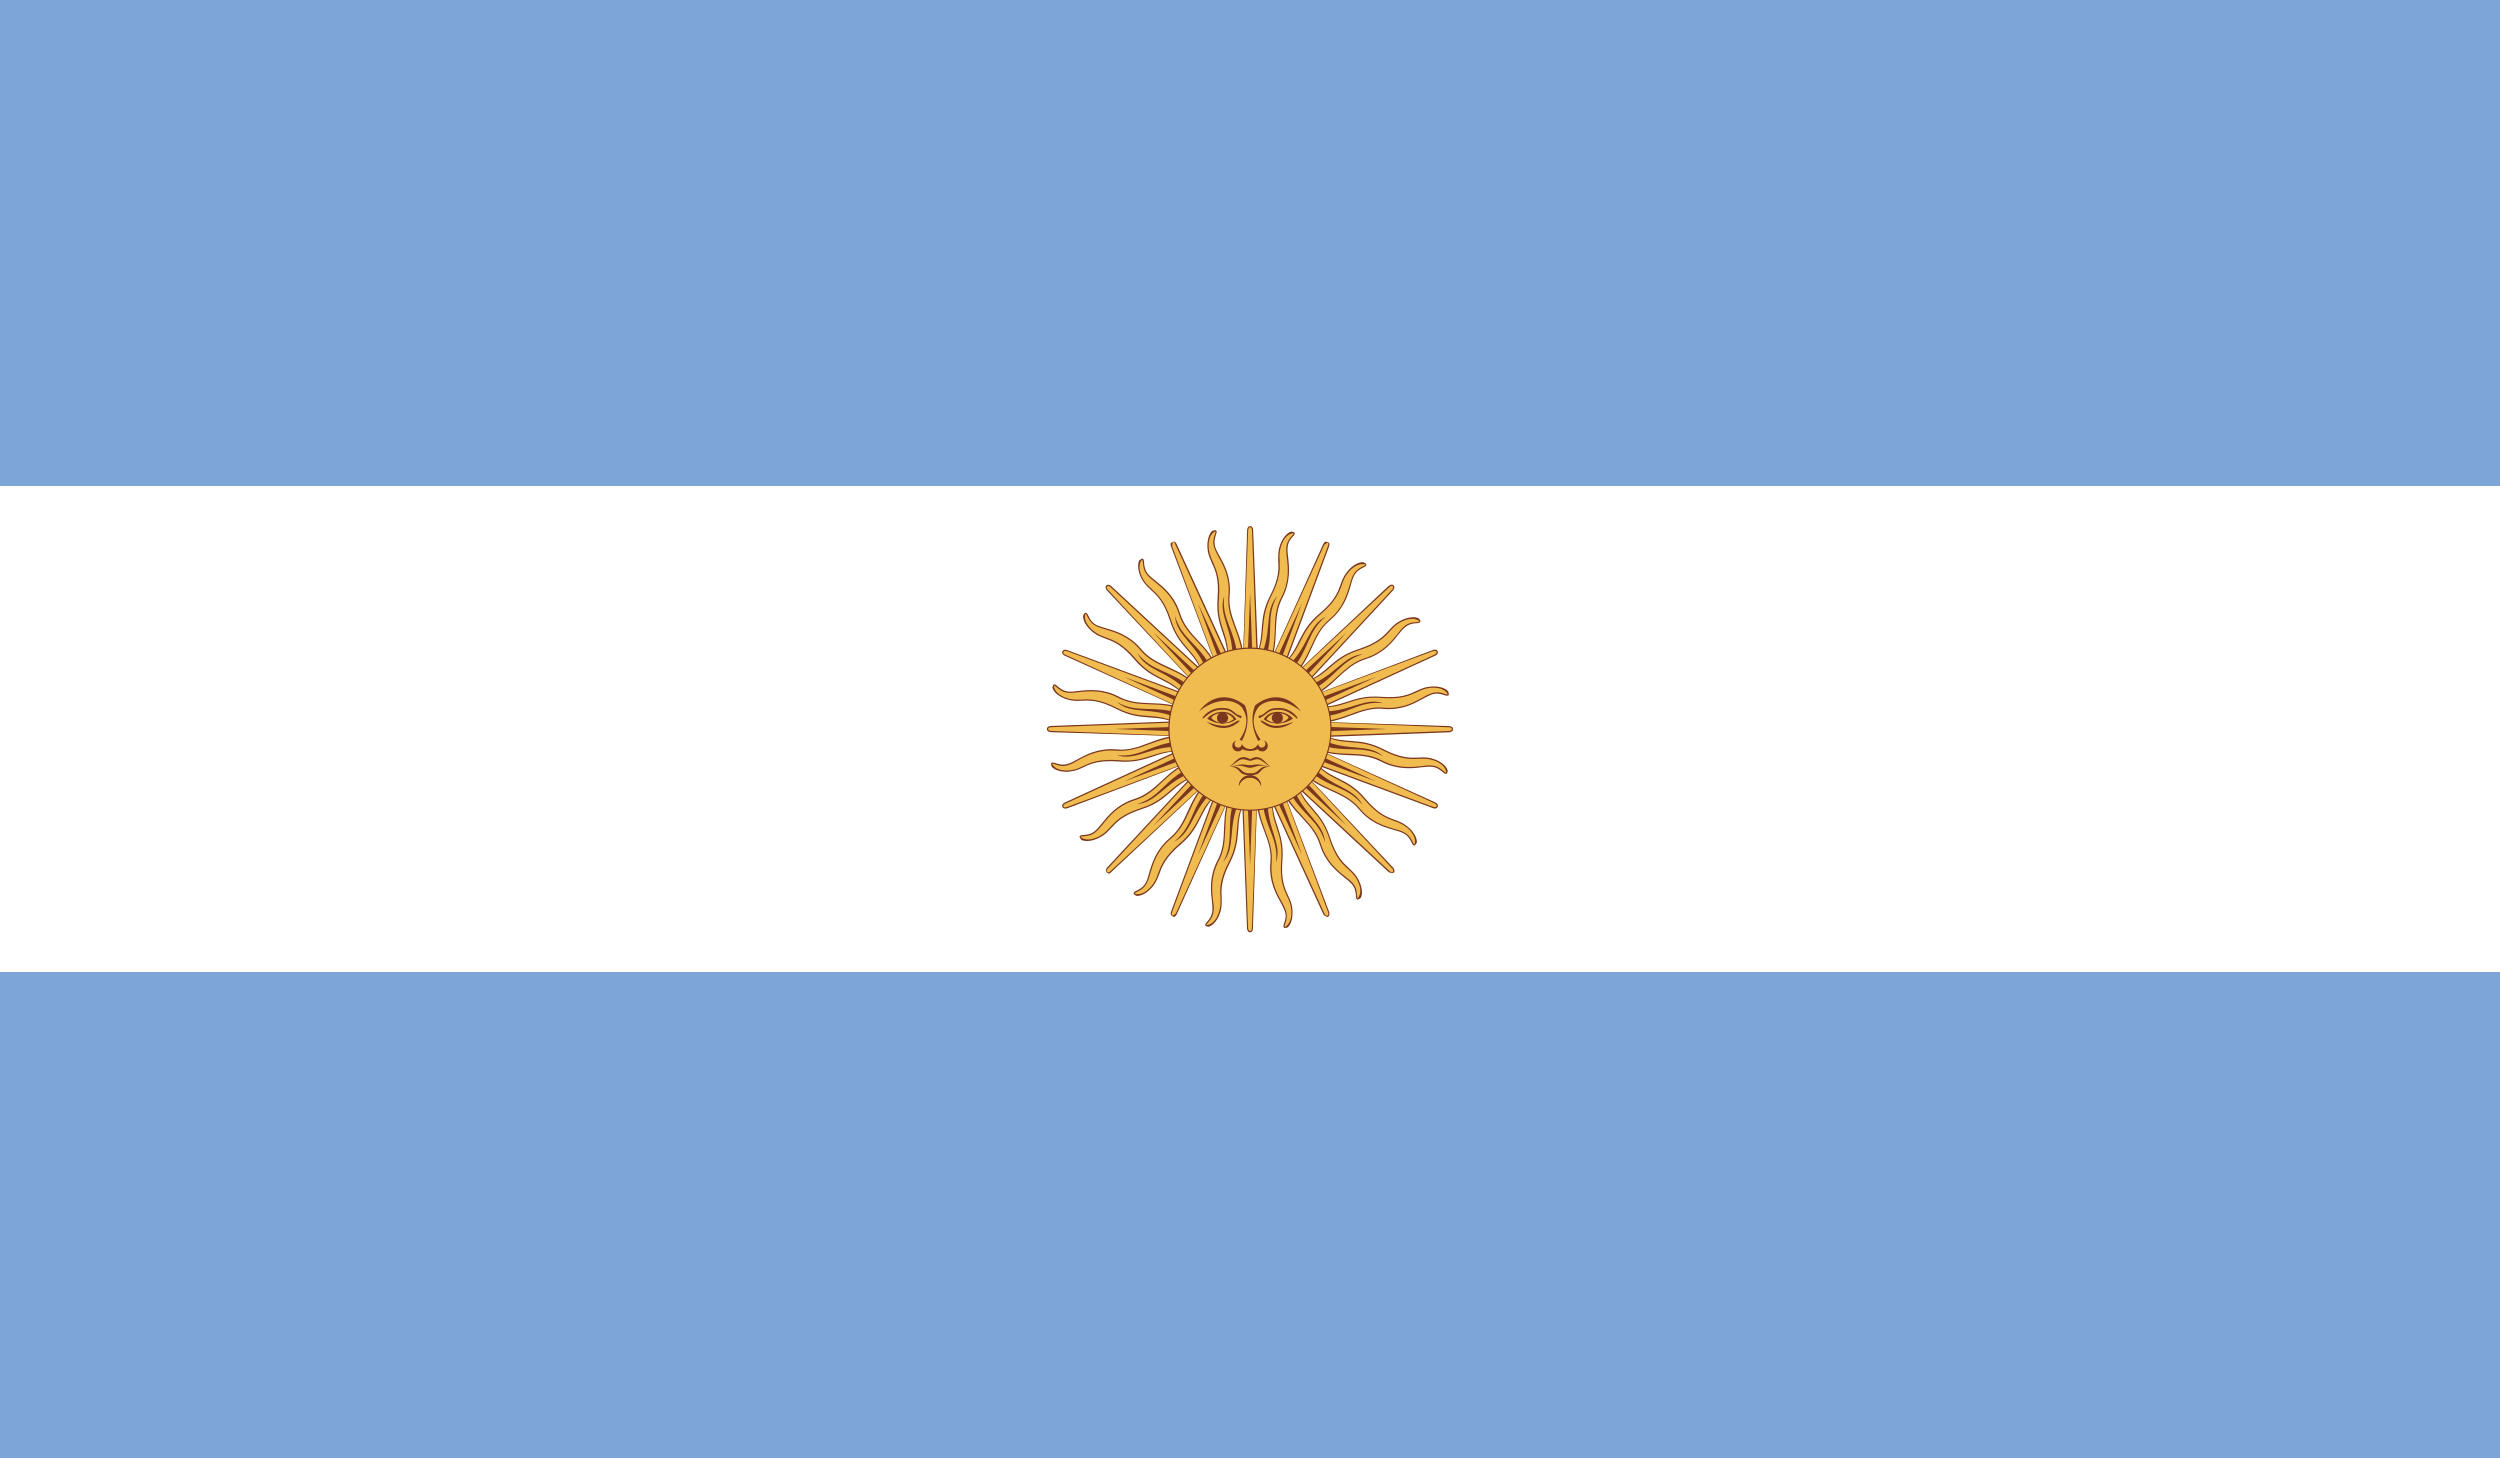 <?xml version="1.0" encoding="utf-8"?>
<!-- Generator: Adobe Illustrator 16.0.0, SVG Export Plug-In . SVG Version: 6.00 Build 0)  -->
<!DOCTYPE svg PUBLIC "-//W3C//DTD SVG 1.1//EN" "http://www.w3.org/Graphics/SVG/1.1/DTD/svg11.dtd">
<svg version="1.1" id="Layer_1" xmlns="http://www.w3.org/2000/svg" xmlns:xlink="http://www.w3.org/1999/xlink" x="0px" y="0px"
	 width="37.737px" height="22.014px" viewBox="0 0 37.737 22.014" enable-background="new 0 0 37.737 22.014" xml:space="preserve">
<rect x="0" y="0" width="37.737" height="22.014" fill="#808080" stroke="none"/>
<g>
	<g>
		<defs>
			<rect id="SVGID_1_" width="37.737" height="22.014"/>
		</defs>
		<clipPath id="SVGID_2_">
			<use xlink:href="#SVGID_1_"  overflow="visible"/>
		</clipPath>
		<rect y="7.336" clip-path="url(#SVGID_2_)" fill="#FFFFFF" width="37.737" height="7.338"/>
		<rect clip-path="url(#SVGID_2_)" fill="#7EA5D7" width="37.737" height="7.336"/>
		<rect y="14.674" clip-path="url(#SVGID_2_)" fill="#7EA5D7" width="37.737" height="7.34"/>
		<g clip-path="url(#SVGID_2_)">
			<defs>
				<rect id="SVGID_3_" width="37.737" height="22.014"/>
			</defs>
			<clipPath id="SVGID_4_">
				<use xlink:href="#SVGID_3_"  overflow="visible"/>
			</clipPath>
			<path clip-path="url(#SVGID_4_)" fill="#F0BC50" d="M18.72,11.004l0.113,3.003c0,0,0,0.057,0.037,0.057s0.037-0.057,0.037-0.057
				l0.113-3.003H18.72z"/>
			<g clip-path="url(#SVGID_4_)">
				<path fill="#7B371D" d="M18.87,14.073c-0.037,0-0.047-0.043-0.047-0.066l-0.114-3.001l0.019-0.002l0.112,3.003
					c0,0,0.002,0.047,0.03,0.047c0.027,0,0.027-0.047,0.027-0.047l0.111-3.003l-0.095,3.003
					C18.914,14.03,18.905,14.073,18.87,14.073L18.87,14.073z"/>
			</g>
			<polygon clip-path="url(#SVGID_4_)" fill="#7B371D" points="18.793,11.004 18.87,13.065 18.944,11.004 			"/>
			<path clip-path="url(#SVGID_4_)" fill="#F0BC50" d="M18.585,11.976c-0.173,0.377-0.025,0.688-0.196,1.017
				c-0.174,0.328-0.067,0.6-0.077,0.751c-0.01,0.152-0.136,0.193-0.102,0.229c0.029,0.034,0.158-0.035,0.209-0.236
				s-0.069-0.316,0.136-0.721c0.208-0.403,0.044-0.586,0.25-0.948L18.585,11.976z"/>
			<g clip-path="url(#SVGID_4_)">
				<path fill="#7B371D" d="M18.241,13.989l-0.04-0.01c-0.019-0.021,0-0.043,0.023-0.068c0.028-0.034,0.07-0.082,0.077-0.17
					c0.002-0.038-0.003-0.087-0.008-0.143c-0.018-0.157-0.041-0.369,0.085-0.61c0.087-0.162,0.093-0.32,0.099-0.486
					c0.007-0.168,0.014-0.339,0.101-0.53l0.017,0.007c-0.087,0.188-0.094,0.359-0.1,0.523c-0.006,0.168-0.011,0.327-0.098,0.493
					c-0.125,0.238-0.103,0.446-0.086,0.601c0.009,0.057,0.014,0.107,0.009,0.147c-0.005,0.092-0.052,0.145-0.084,0.182
					c-0.022,0.024-0.028,0.033-0.022,0.041c0.076-0.008,0.156-0.078,0.195-0.231c0.017-0.066,0.016-0.124,0.014-0.186
					c-0.009-0.126-0.014-0.269,0.124-0.535c0.104-0.201,0.112-0.348,0.124-0.486c0.012-0.145,0.021-0.282,0.127-0.463
					c-0.089,0.188-0.099,0.323-0.107,0.463c-0.012,0.143-0.021,0.29-0.125,0.493c-0.137,0.265-0.131,0.404-0.125,0.526
					c0,0.063,0.004,0.124-0.012,0.193c-0.038,0.148-0.122,0.232-0.183,0.248L18.241,13.989L18.241,13.989z"/>
			</g>
			<path clip-path="url(#SVGID_4_)" fill="#7B371D" d="M18.631,12.071c-0.133,0.377,0.01,0.627-0.17,0.944
				c0.198-0.229,0.067-0.523,0.241-0.909L18.631,12.071z"/>
			<path clip-path="url(#SVGID_4_)" fill="#F0BC50" d="M19.021,11.004l-0.113-2.998c0,0,0-0.058-0.037-0.058
				s-0.037,0.058-0.037,0.058l-0.113,2.998H19.021z"/>
			<g clip-path="url(#SVGID_4_)">
				<path fill="#7B371D" d="M19.009,11.006l-0.111-3c0,0,0-0.048-0.027-0.048c-0.028,0-0.03,0.048-0.03,0.048l-0.112,3l0.096-3
					c0-0.024,0.01-0.064,0.047-0.064c0.035,0,0.044,0.04,0.044,0.064l0.115,2.998L19.009,11.006L19.009,11.006z"/>
			</g>
			<polygon clip-path="url(#SVGID_4_)" fill="#7B371D" points="18.944,11.004 18.87,8.946 18.793,11.004 			"/>
			<path clip-path="url(#SVGID_4_)" fill="#F0BC50" d="M19.153,10.036c0.17-0.375,0.021-0.686,0.196-1.016
				c0.171-0.329,0.063-0.601,0.077-0.752c0.01-0.15,0.135-0.194,0.102-0.228c-0.031-0.037-0.16,0.033-0.211,0.234
				c-0.05,0.201,0.071,0.315-0.135,0.722c-0.209,0.404-0.043,0.587-0.252,0.945L19.153,10.036z"/>
			<g clip-path="url(#SVGID_4_)">
				<path fill="#7B371D" d="M19.162,10.04l-0.017-0.007c0.084-0.187,0.09-0.357,0.098-0.521c0.003-0.17,0.01-0.329,0.097-0.495
					c0.126-0.236,0.103-0.446,0.084-0.599c-0.005-0.059-0.011-0.109-0.008-0.149c0.008-0.092,0.053-0.146,0.085-0.181
					c0.023-0.025,0.027-0.034,0.023-0.04c-0.076,0.005-0.159,0.076-0.196,0.229c-0.019,0.067-0.015,0.126-0.012,0.188
					C19.321,8.589,19.328,8.729,19.188,9c-0.1,0.199-0.11,0.346-0.123,0.486c-0.011,0.143-0.021,0.278-0.125,0.461
					c0.086-0.188,0.096-0.321,0.106-0.464c0.013-0.143,0.021-0.289,0.127-0.492c0.136-0.265,0.129-0.404,0.121-0.526
					c0-0.062-0.002-0.124,0.015-0.192c0.04-0.161,0.131-0.236,0.182-0.249l0.004-0.001l0.041,0.012c0.019,0.02,0,0.042-0.021,0.065
					c-0.032,0.035-0.074,0.085-0.079,0.169c-0.004,0.04,0.001,0.091,0.009,0.147c0.016,0.154,0.038,0.368-0.088,0.609
					c-0.084,0.162-0.091,0.32-0.098,0.488C19.253,9.68,19.246,9.853,19.162,10.04L19.162,10.04z"/>
			</g>
			<path clip-path="url(#SVGID_4_)" fill="#7B371D" d="M19.104,9.94c0.135-0.377-0.009-0.625,0.175-0.943
				c-0.201,0.228-0.07,0.522-0.245,0.908L19.104,9.94z"/>
			<path clip-path="url(#SVGID_4_)" fill="#F0BC50" d="M18.87,10.855l-3.002,0.113c0,0-0.057,0-0.057,0.035
				c0,0.039,0.057,0.039,0.057,0.039l3.002,0.115V10.855z"/>
			<g clip-path="url(#SVGID_4_)">
				<path fill="#7B371D" d="M18.87,11.146l-3.005-0.094c-0.021,0-0.062-0.01-0.062-0.049c0-0.035,0.042-0.045,0.065-0.045
					l3.002-0.112v0.017l-3.002,0.114c0,0-0.047,0-0.047,0.026c0,0.03,0.044,0.03,0.044,0.03L18.87,11.146L18.87,11.146z"/>
			</g>
			<polygon clip-path="url(#SVGID_4_)" fill="#7B371D" points="18.87,10.931 16.808,11.004 18.87,11.081 			"/>
			<path clip-path="url(#SVGID_4_)" fill="#F0BC50" d="M17.9,10.723c-0.378-0.173-0.688-0.023-1.018-0.198
				c-0.327-0.171-0.602-0.063-0.753-0.075s-0.193-0.134-0.229-0.104c-0.033,0.03,0.035,0.161,0.238,0.212
				c0.199,0.05,0.315-0.069,0.718,0.138c0.406,0.206,0.587,0.042,0.949,0.25L17.9,10.723z"/>
			<g clip-path="url(#SVGID_4_)">
				<path fill="#7B371D" d="M17.81,10.936c-0.188-0.087-0.321-0.098-0.464-0.107c-0.143-0.012-0.29-0.021-0.491-0.126
					c-0.266-0.138-0.406-0.131-0.527-0.126c-0.063,0.004-0.122,0.007-0.191-0.012c-0.15-0.036-0.234-0.12-0.25-0.181l-0.001-0.005
					l0.012-0.04c0.022-0.021,0.042,0,0.066,0.021c0.034,0.028,0.083,0.072,0.168,0.08c0.039,0.004,0.089-0.003,0.146-0.01
					c0.154-0.017,0.368-0.04,0.612,0.087c0.162,0.086,0.32,0.091,0.484,0.098c0.166,0.005,0.339,0.012,0.53,0.098l-0.011,0.017
					c-0.186-0.084-0.355-0.091-0.52-0.098c-0.17-0.005-0.328-0.012-0.495-0.099c-0.237-0.123-0.447-0.101-0.599-0.084
					c-0.061,0.007-0.107,0.012-0.15,0.01c-0.091-0.007-0.145-0.055-0.178-0.084c-0.027-0.023-0.038-0.03-0.044-0.023
					c0.006,0.074,0.081,0.158,0.231,0.196c0.067,0.016,0.124,0.014,0.188,0.012c0.125-0.007,0.266-0.012,0.535,0.126
					c0.199,0.103,0.344,0.112,0.484,0.122C17.491,10.819,17.629,10.831,17.81,10.936L17.81,10.936z"/>
			</g>
			<path clip-path="url(#SVGID_4_)" fill="#7B371D" d="M17.804,10.771c-0.376-0.135-0.624,0.007-0.944-0.173
				c0.226,0.197,0.523,0.066,0.911,0.241L17.804,10.771z"/>
			<path clip-path="url(#SVGID_4_)" fill="#F0BC50" d="M18.87,11.158l2.999-0.115c0,0,0.058,0,0.058-0.039
				c0-0.035-0.058-0.035-0.058-0.035l-2.999-0.113V11.158z"/>
			<g clip-path="url(#SVGID_4_)">
				<path fill="#7B371D" d="M18.87,11.167v-0.021l2.999-0.112c0,0,0.047,0,0.047-0.03c0-0.026-0.047-0.026-0.047-0.026l-2.999-0.114
					l2.999,0.096c0.023,0,0.065,0.01,0.065,0.045c0,0.039-0.042,0.049-0.065,0.049L18.87,11.167L18.87,11.167z"/>
			</g>
			<polygon clip-path="url(#SVGID_4_)" fill="#7B371D" points="18.87,11.081 20.93,11.004 18.87,10.931 			"/>
			<path clip-path="url(#SVGID_4_)" fill="#F0BC50" d="M19.84,11.289c0.375,0.173,0.685,0.025,1.017,0.196
				c0.328,0.177,0.598,0.065,0.751,0.079c0.151,0.012,0.191,0.134,0.225,0.103c0.037-0.03-0.033-0.161-0.232-0.21
				c-0.199-0.052-0.318,0.069-0.721-0.138c-0.405-0.206-0.587-0.043-0.947-0.251L19.84,11.289z"/>
			<g clip-path="url(#SVGID_4_)">
				<path fill="#7B371D" d="M21.823,11.681c-0.015,0-0.031-0.014-0.048-0.029c-0.034-0.028-0.086-0.072-0.169-0.078
					c-0.039-0.004-0.091,0.003-0.146,0.008c-0.156,0.019-0.369,0.04-0.61-0.085c-0.163-0.086-0.321-0.093-0.487-0.098
					c-0.166-0.009-0.338-0.014-0.527-0.103l0.008-0.015c0.187,0.085,0.354,0.092,0.52,0.097c0.17,0.007,0.33,0.012,0.497,0.101
					c0.236,0.125,0.444,0.101,0.597,0.086c0.059-0.009,0.109-0.014,0.151-0.01c0.09,0.007,0.143,0.052,0.178,0.082
					c0.026,0.025,0.037,0.028,0.044,0.025c-0.007-0.076-0.079-0.159-0.233-0.196c-0.066-0.018-0.12-0.014-0.187-0.012
					c-0.123,0.007-0.265,0.012-0.535-0.126c-0.197-0.103-0.345-0.112-0.484-0.124c-0.145-0.012-0.278-0.021-0.463-0.128
					c0.189,0.088,0.324,0.098,0.467,0.109c0.141,0.01,0.288,0.023,0.489,0.126c0.265,0.136,0.403,0.129,0.526,0.124
					c0.064-0.004,0.125-0.007,0.193,0.012c0.159,0.04,0.236,0.131,0.247,0.183l0.003,0.003l-0.01,0.041
					c-0.008,0.005-0.014,0.007-0.014,0.007H21.823z"/>
			</g>
			<path clip-path="url(#SVGID_4_)" fill="#7B371D" d="M19.934,11.241c0.376,0.136,0.624-0.007,0.945,0.174
				c-0.229-0.199-0.524-0.068-0.911-0.243L19.934,11.241z"/>
			<path clip-path="url(#SVGID_4_)" fill="#F0BC50" d="M18.763,10.9l-2.043,2.2c0,0-0.04,0.04-0.014,0.067
				c0.026,0.026,0.068-0.014,0.068-0.014l2.201-2.041L18.763,10.9z"/>
			<g clip-path="url(#SVGID_4_)">
				<path fill="#7B371D" d="M16.729,13.187c-0.055-0.037-0.032-0.075-0.016-0.093l2.043-2.198l0.013,0.01l-2.043,2.202
					c0,0-0.033,0.033-0.013,0.052c0.019,0.022,0.052-0.013,0.052-0.013l2.205-2.04l-2.192,2.053
					C16.778,13.163,16.757,13.187,16.729,13.187L16.729,13.187z"/>
			</g>
			<polygon clip-path="url(#SVGID_4_)" fill="#7B371D" points="18.815,10.952 17.411,12.462 18.923,11.06 			"/>
			<path clip-path="url(#SVGID_4_)" fill="#F0BC50" d="M17.982,11.492c-0.389,0.145-0.503,0.467-0.856,0.577
				c-0.355,0.11-0.473,0.381-0.587,0.479c-0.114,0.099-0.233,0.043-0.235,0.088c-0.002,0.048,0.138,0.091,0.317-0.017
				c0.178-0.105,0.173-0.273,0.605-0.412c0.433-0.14,0.444-0.384,0.847-0.493L17.982,11.492z"/>
			<g clip-path="url(#SVGID_4_)">
				<path fill="#7B371D" d="M16.408,12.695c-0.037,0-0.067-0.007-0.087-0.019l-0.026-0.042c0-0.025,0.029-0.028,0.063-0.03
					c0.043-0.004,0.109-0.007,0.174-0.063c0.03-0.025,0.061-0.064,0.096-0.107c0.099-0.121,0.231-0.29,0.494-0.373
					c0.175-0.055,0.292-0.162,0.414-0.274c0.121-0.112,0.247-0.231,0.441-0.304l0.008,0.019c-0.19,0.07-0.316,0.186-0.438,0.299
					c-0.122,0.115-0.238,0.223-0.419,0.279c-0.257,0.081-0.388,0.245-0.484,0.366c-0.037,0.045-0.068,0.082-0.1,0.11
					c-0.068,0.059-0.138,0.063-0.185,0.067c-0.034,0.001-0.046,0.003-0.047,0.013c0.059,0.048,0.169,0.054,0.301-0.024
					c0.062-0.035,0.101-0.079,0.144-0.124c0.084-0.093,0.182-0.198,0.469-0.291c0.211-0.068,0.321-0.162,0.427-0.253
					c0.11-0.094,0.215-0.185,0.419-0.239c-0.195,0.071-0.297,0.16-0.405,0.253c-0.107,0.092-0.218,0.188-0.437,0.257
					c-0.284,0.094-0.375,0.194-0.459,0.286c-0.044,0.046-0.084,0.091-0.145,0.126C16.542,12.677,16.467,12.695,16.408,12.695
					L16.408,12.695z"/>
			</g>
			<path clip-path="url(#SVGID_4_)" fill="#7B371D" d="M17.948,11.593c-0.361,0.17-0.438,0.448-0.789,0.545
				c0.303-0.02,0.418-0.321,0.815-0.471L17.948,11.593z"/>
			<path clip-path="url(#SVGID_4_)" fill="#F0BC50" d="M18.976,11.113l2.04-2.202c0,0,0.04-0.04,0.014-0.067
				c-0.026-0.024-0.066,0.014-0.066,0.014l-2.2,2.043L18.976,11.113z"/>
			<g clip-path="url(#SVGID_4_)">
				<path fill="#7B371D" d="M18.982,11.12l-0.013-0.012l2.041-2.204c0,0,0.033-0.033,0.014-0.054
					c-0.021-0.02-0.053,0.014-0.053,0.014l-2.202,2.043l2.188-2.059c0.016-0.013,0.053-0.038,0.079-0.01
					c0.026,0.025,0.003,0.062-0.013,0.079L18.982,11.12L18.982,11.12z"/>
			</g>
			<polygon clip-path="url(#SVGID_4_)" fill="#7B371D" points="18.923,11.06 20.326,9.549 18.815,10.952 			"/>
			<path clip-path="url(#SVGID_4_)" fill="#F0BC50" d="M19.756,10.521c0.388-0.146,0.501-0.468,0.855-0.581
				c0.355-0.11,0.473-0.379,0.588-0.476c0.114-0.1,0.231-0.042,0.235-0.089c0.002-0.047-0.14-0.089-0.316,0.019
				C20.94,9.5,20.943,9.666,20.511,9.807c-0.433,0.14-0.445,0.384-0.846,0.493L19.756,10.521z"/>
			<g clip-path="url(#SVGID_4_)">
				<path fill="#7B371D" d="M19.759,10.531l-0.006-0.019c0.191-0.072,0.316-0.188,0.436-0.3c0.124-0.114,0.242-0.224,0.421-0.28
					c0.256-0.079,0.388-0.243,0.485-0.362c0.033-0.047,0.067-0.087,0.1-0.114c0.067-0.059,0.139-0.063,0.184-0.065
					c0.035-0.003,0.047-0.005,0.047-0.015c-0.06-0.047-0.168-0.053-0.303,0.026c-0.059,0.034-0.098,0.077-0.141,0.124
					c-0.085,0.093-0.18,0.196-0.468,0.289c-0.213,0.068-0.325,0.164-0.432,0.255c-0.108,0.094-0.212,0.183-0.416,0.238
					c0.197-0.072,0.297-0.161,0.405-0.254c0.107-0.092,0.218-0.186,0.438-0.256c0.281-0.093,0.377-0.195,0.459-0.285
					c0.044-0.048,0.083-0.091,0.145-0.128c0.133-0.079,0.25-0.08,0.306-0.049l0.024,0.039c-0.001,0.026-0.029,0.03-0.063,0.033
					c-0.043,0.002-0.108,0.007-0.173,0.062c-0.031,0.024-0.062,0.063-0.099,0.108c-0.097,0.123-0.231,0.29-0.494,0.371
					c-0.175,0.056-0.29,0.161-0.414,0.276C20.081,10.34,19.954,10.458,19.759,10.531L19.759,10.531z"/>
			</g>
			<path clip-path="url(#SVGID_4_)" fill="#7B371D" d="M19.79,10.421c0.358-0.173,0.438-0.448,0.787-0.547
				c-0.301,0.02-0.416,0.322-0.814,0.471L19.79,10.421z"/>
			<path clip-path="url(#SVGID_4_)" fill="#F0BC50" d="M18.976,10.9l-2.201-2.043c0,0-0.042-0.038-0.068-0.014
				C16.68,8.871,16.72,8.911,16.72,8.911l2.043,2.202L18.976,10.9z"/>
			<g clip-path="url(#SVGID_4_)">
				<path fill="#7B371D" d="M18.77,11.108l-2.056-2.19c-0.017-0.017-0.039-0.054-0.015-0.079c0.027-0.026,0.064-0.003,0.079,0.012
					l2.203,2.043l-0.011,0.014l-2.205-2.043c0,0-0.033-0.033-0.052-0.012c-0.021,0.019,0.013,0.052,0.013,0.052L18.77,11.108
					L18.77,11.108z"/>
			</g>
			<polygon clip-path="url(#SVGID_4_)" fill="#7B371D" points="18.923,10.952 17.411,9.549 18.815,11.06 			"/>
			<path clip-path="url(#SVGID_4_)" fill="#F0BC50" d="M18.383,10.12c-0.144-0.389-0.467-0.503-0.579-0.858
				c-0.111-0.355-0.379-0.47-0.477-0.585c-0.1-0.116-0.04-0.231-0.089-0.235c-0.047-0.005-0.088,0.14,0.017,0.315
				c0.105,0.178,0.273,0.175,0.411,0.607c0.141,0.431,0.388,0.444,0.495,0.847L18.383,10.12z"/>
			<g clip-path="url(#SVGID_4_)">
				<path fill="#7B371D" d="M18.169,10.208c-0.07-0.195-0.159-0.297-0.253-0.406c-0.093-0.107-0.187-0.218-0.257-0.437
					c-0.09-0.281-0.194-0.377-0.285-0.459c-0.045-0.042-0.09-0.084-0.128-0.145c-0.084-0.143-0.073-0.26-0.047-0.305l0.04-0.025
					c0.026,0.001,0.029,0.03,0.031,0.065c0.003,0.042,0.008,0.108,0.063,0.173c0.026,0.031,0.066,0.062,0.11,0.099
					c0.121,0.096,0.288,0.229,0.369,0.491c0.056,0.175,0.161,0.29,0.275,0.414c0.113,0.121,0.231,0.247,0.303,0.441l-0.016,0.009
					c-0.072-0.193-0.189-0.319-0.301-0.439c-0.115-0.123-0.223-0.24-0.28-0.421c-0.08-0.254-0.243-0.385-0.363-0.481
					c-0.044-0.037-0.086-0.067-0.111-0.101c-0.06-0.069-0.063-0.14-0.067-0.185c-0.002-0.034-0.007-0.046-0.015-0.047
					c-0.047,0.059-0.056,0.169,0.025,0.304c0.033,0.057,0.079,0.097,0.124,0.139c0.09,0.084,0.197,0.18,0.29,0.467
					c0.068,0.214,0.163,0.325,0.253,0.431C18.026,9.899,18.113,10.005,18.169,10.208L18.169,10.208z"/>
			</g>
			<path clip-path="url(#SVGID_4_)" fill="#7B371D" d="M18.283,10.087c-0.171-0.362-0.448-0.438-0.547-0.79
				c0.021,0.302,0.322,0.418,0.474,0.815L18.283,10.087z"/>
			<path clip-path="url(#SVGID_4_)" fill="#F0BC50" d="M18.763,11.113l2.2,2.041c0,0,0.04,0.04,0.066,0.014
				c0.026-0.027-0.014-0.067-0.014-0.067l-2.04-2.2L18.763,11.113z"/>
			<g clip-path="url(#SVGID_4_)">
				<path fill="#7B371D" d="M21.009,13.177c-0.035,0-0.049-0.018-0.053-0.018l-2.199-2.039l0.013-0.014l2.202,2.04
					c0,0,0.031,0.035,0.053,0.013c0.02-0.019-0.014-0.052-0.014-0.052l-2.041-2.202l2.055,2.188
					c0.016,0.019,0.039,0.056,0.013,0.081C21.025,13.177,21.016,13.177,21.009,13.177L21.009,13.177z"/>
			</g>
			<polygon clip-path="url(#SVGID_4_)" fill="#7B371D" points="18.815,11.06 20.326,12.462 18.923,10.952 			"/>
			<path clip-path="url(#SVGID_4_)" fill="#F0BC50" d="M19.353,11.894c0.145,0.389,0.471,0.501,0.579,0.856
				c0.112,0.355,0.381,0.472,0.478,0.586c0.1,0.115,0.043,0.232,0.088,0.234c0.05,0.002,0.091-0.136-0.016-0.313
				c-0.105-0.18-0.273-0.178-0.412-0.607c-0.139-0.433-0.386-0.446-0.493-0.849L19.353,11.894z"/>
			<g clip-path="url(#SVGID_4_)">
				<path fill="#7B371D" d="M20.497,13.58c-0.027-0.003-0.03-0.03-0.03-0.063c-0.004-0.043-0.007-0.11-0.063-0.174
					c-0.027-0.03-0.064-0.062-0.109-0.096c-0.122-0.098-0.288-0.231-0.371-0.493c-0.055-0.178-0.162-0.294-0.274-0.415
					c-0.116-0.122-0.232-0.248-0.304-0.442l0.019-0.007c0.07,0.191,0.187,0.315,0.297,0.435c0.116,0.126,0.225,0.243,0.28,0.423
					c0.082,0.258,0.244,0.389,0.365,0.484c0.044,0.035,0.086,0.067,0.113,0.1c0.059,0.068,0.062,0.137,0.063,0.184
					c0.005,0.037,0.007,0.046,0.007,0.046c0.058-0.058,0.064-0.165-0.016-0.301c-0.037-0.059-0.078-0.101-0.124-0.141
					c-0.093-0.084-0.196-0.181-0.288-0.468c-0.069-0.215-0.165-0.324-0.256-0.43c-0.094-0.108-0.184-0.213-0.238-0.417
					c0.072,0.196,0.158,0.298,0.252,0.405c0.092,0.107,0.188,0.22,0.258,0.437c0.092,0.281,0.195,0.376,0.285,0.459
					c0.047,0.044,0.092,0.084,0.127,0.145c0.08,0.133,0.08,0.25,0.049,0.304L20.497,13.58L20.497,13.58z"/>
			</g>
			<path clip-path="url(#SVGID_4_)" fill="#7B371D" d="M19.457,11.927c0.169,0.36,0.446,0.437,0.544,0.79
				c-0.019-0.302-0.322-0.418-0.473-0.815L19.457,11.927z"/>
			<path clip-path="url(#SVGID_4_)" fill="#F0BC50" d="M18.729,10.947l-1.043,2.816c0,0-0.024,0.054,0.013,0.068
				c0.033,0.014,0.056-0.038,0.056-0.038l1.253-2.73L18.729,10.947z"/>
			<g clip-path="url(#SVGID_4_)">
				<path fill="#7B371D" d="M17.727,13.841c-0.064-0.014-0.061-0.059-0.05-0.081l1.046-2.814l0.017,0.007l-1.047,2.814
					c0,0.002-0.016,0.045,0.009,0.056l0.045-0.032l1.251-2.73l-1.234,2.737C17.762,13.799,17.75,13.83,17.727,13.841L17.727,13.841z
					"/>
			</g>
			<polygon clip-path="url(#SVGID_4_)" fill="#7B371D" points="18.799,10.978 18.082,12.909 18.938,11.034 			"/>
			<path clip-path="url(#SVGID_4_)" fill="#F0BC50" d="M18.236,11.794c-0.306,0.284-0.287,0.624-0.57,0.86
				c-0.288,0.242-0.292,0.532-0.362,0.668c-0.065,0.134-0.197,0.128-0.182,0.173c0.018,0.043,0.163,0.026,0.285-0.138
				c0.125-0.168,0.058-0.318,0.402-0.614c0.348-0.293,0.266-0.524,0.594-0.779L18.236,11.794z"/>
			<g clip-path="url(#SVGID_4_)">
				<path fill="#7B371D" d="M17.169,13.523h-0.015l-0.042-0.026c-0.006-0.027,0.018-0.041,0.049-0.054
					c0.038-0.021,0.1-0.049,0.136-0.124c0.021-0.036,0.033-0.086,0.049-0.142c0.044-0.147,0.103-0.352,0.313-0.528
					c0.14-0.119,0.208-0.262,0.275-0.414c0.07-0.151,0.143-0.307,0.295-0.449l0.012,0.015c-0.149,0.138-0.22,0.294-0.287,0.443
					c-0.071,0.154-0.139,0.298-0.283,0.419c-0.206,0.173-0.264,0.374-0.307,0.52c-0.018,0.058-0.03,0.107-0.051,0.143
					c-0.04,0.083-0.104,0.114-0.146,0.135c-0.028,0.015-0.04,0.02-0.037,0.031c0.072,0.021,0.177-0.015,0.27-0.141
					c0.041-0.054,0.062-0.11,0.082-0.169c0.044-0.116,0.093-0.249,0.321-0.446c0.171-0.145,0.238-0.275,0.302-0.399
					c0.063-0.129,0.127-0.252,0.295-0.379c-0.154,0.14-0.214,0.26-0.278,0.386c-0.065,0.129-0.131,0.26-0.305,0.407
					c-0.225,0.193-0.275,0.324-0.316,0.439c-0.023,0.059-0.043,0.114-0.087,0.175C17.33,13.475,17.232,13.523,17.169,13.523
					L17.169,13.523z"/>
			</g>
			<path clip-path="url(#SVGID_4_)" fill="#7B371D" d="M18.243,11.899c-0.269,0.297-0.233,0.581-0.521,0.806
				c0.273-0.133,0.264-0.456,0.573-0.746L18.243,11.899z"/>
			<path clip-path="url(#SVGID_4_)" fill="#F0BC50" d="M19.008,11.063l1.043-2.816c0,0,0.022-0.051-0.012-0.065
				c-0.035-0.014-0.057,0.037-0.057,0.037l-1.253,2.729L19.008,11.063z"/>
			<g clip-path="url(#SVGID_4_)">
				<path fill="#7B371D" d="M19.016,11.066l-0.019-0.005l1.047-2.818c0,0,0.018-0.041-0.006-0.053l-0.047,0.033l-1.252,2.729
					l1.234-2.737c0,0,0.014-0.03,0.037-0.042l0.054,0.022c0.009,0.023-0.003,0.054-0.003,0.057L19.016,11.066L19.016,11.066z"/>
			</g>
			<polygon clip-path="url(#SVGID_4_)" fill="#7B371D" points="18.938,11.034 19.655,9.103 18.799,10.978 			"/>
			<path clip-path="url(#SVGID_4_)" fill="#F0BC50" d="M19.501,10.22c0.305-0.284,0.285-0.624,0.57-0.864
				c0.287-0.236,0.291-0.53,0.36-0.666s0.198-0.126,0.182-0.171c-0.016-0.045-0.159-0.03-0.284,0.136
				c-0.124,0.168-0.057,0.32-0.402,0.616c-0.346,0.293-0.265,0.524-0.594,0.776L19.501,10.22z"/>
			<g clip-path="url(#SVGID_4_)">
				<path fill="#7B371D" d="M19.507,10.226l-0.012-0.015c0.15-0.138,0.22-0.295,0.291-0.442c0.068-0.153,0.137-0.299,0.281-0.42
					c0.205-0.171,0.262-0.374,0.306-0.52c0.017-0.058,0.03-0.107,0.05-0.143c0.04-0.082,0.104-0.114,0.146-0.135
					c0.028-0.013,0.04-0.02,0.039-0.031c-0.074-0.021-0.178,0.017-0.271,0.141c-0.043,0.056-0.062,0.11-0.083,0.17
					c-0.043,0.117-0.094,0.251-0.323,0.445c-0.169,0.145-0.236,0.273-0.299,0.399c-0.065,0.129-0.127,0.252-0.293,0.379
					c0.151-0.141,0.213-0.26,0.273-0.387c0.066-0.126,0.132-0.259,0.307-0.406c0.229-0.191,0.275-0.322,0.317-0.438
					c0.021-0.059,0.042-0.118,0.086-0.175c0.09-0.124,0.197-0.169,0.262-0.161l0.039,0.027c0.009,0.024-0.016,0.038-0.047,0.054
					c-0.039,0.02-0.099,0.048-0.137,0.125c-0.021,0.035-0.032,0.084-0.049,0.138c-0.042,0.151-0.103,0.355-0.314,0.532
					c-0.141,0.117-0.205,0.26-0.274,0.412C19.732,9.928,19.66,10.083,19.507,10.226L19.507,10.226z"/>
			</g>
			<path clip-path="url(#SVGID_4_)" fill="#7B371D" d="M19.495,10.112c0.268-0.296,0.234-0.581,0.522-0.807
				c-0.275,0.134-0.265,0.459-0.575,0.748L19.495,10.112z"/>
			<path clip-path="url(#SVGID_4_)" fill="#F0BC50" d="M18.926,10.868l-2.816-1.046c0,0-0.05-0.021-0.065,0.013
				c-0.016,0.035,0.038,0.058,0.038,0.058l2.729,1.253L18.926,10.868z"/>
			<g clip-path="url(#SVGID_4_)">
				<path fill="#7B371D" d="M18.816,11.137L16.077,9.9c-0.021-0.008-0.055-0.031-0.041-0.068c0.015-0.033,0.059-0.027,0.077-0.017
					l2.815,1.043l-0.006,0.017L16.108,9.83c0,0-0.046-0.015-0.056,0.011c-0.013,0.024,0.032,0.043,0.032,0.043L18.816,11.137
					L18.816,11.137z"/>
			</g>
			<polygon clip-path="url(#SVGID_4_)" fill="#7B371D" points="18.897,10.938 16.967,10.218 18.84,11.076 			"/>
			<path clip-path="url(#SVGID_4_)" fill="#F0BC50" d="M18.082,10.374c-0.284-0.306-0.624-0.287-0.867-0.572
				c-0.235-0.285-0.526-0.29-0.663-0.357c-0.136-0.068-0.125-0.199-0.17-0.185c-0.045,0.017-0.032,0.161,0.137,0.285
				c0.164,0.124,0.318,0.058,0.612,0.402c0.294,0.348,0.526,0.264,0.78,0.596L18.082,10.374z"/>
			<g clip-path="url(#SVGID_4_)">
				<path fill="#7B371D" d="M17.919,10.534c-0.143-0.15-0.264-0.213-0.39-0.276s-0.257-0.131-0.405-0.304
					c-0.193-0.227-0.325-0.274-0.438-0.315c-0.061-0.023-0.117-0.043-0.173-0.085c-0.126-0.093-0.171-0.201-0.164-0.264l0.028-0.038
					c0.025-0.011,0.038,0.017,0.054,0.047c0.018,0.04,0.048,0.099,0.124,0.138c0.035,0.018,0.084,0.029,0.135,0.045
					c0.15,0.044,0.358,0.104,0.535,0.315c0.118,0.141,0.261,0.204,0.412,0.274c0.152,0.071,0.308,0.142,0.451,0.296l-0.014,0.012
					c-0.141-0.151-0.295-0.222-0.446-0.29c-0.152-0.07-0.299-0.136-0.419-0.28c-0.173-0.208-0.376-0.265-0.523-0.309
					c-0.054-0.017-0.103-0.028-0.14-0.049c-0.08-0.04-0.112-0.103-0.133-0.145c-0.013-0.028-0.02-0.043-0.032-0.036
					c-0.021,0.068,0.016,0.174,0.143,0.268c0.054,0.042,0.108,0.061,0.167,0.082c0.118,0.044,0.251,0.091,0.448,0.32
					c0.145,0.172,0.274,0.237,0.398,0.301C17.666,10.307,17.79,10.368,17.919,10.534L17.919,10.534z"/>
			</g>
			<path clip-path="url(#SVGID_4_)" fill="#7B371D" d="M17.975,10.38c-0.297-0.268-0.582-0.232-0.806-0.521
				c0.133,0.273,0.457,0.264,0.747,0.574L17.975,10.38z"/>
			<path clip-path="url(#SVGID_4_)" fill="#F0BC50" d="M18.812,11.146l2.816,1.045c0,0,0.05,0.02,0.066-0.016
				c0.014-0.031-0.038-0.055-0.038-0.055l-2.73-1.252L18.812,11.146z"/>
			<g clip-path="url(#SVGID_4_)">
				<path fill="#7B371D" d="M21.659,12.205c-0.015,0-0.028-0.003-0.035-0.009l-2.814-1.041l0.006-0.019l2.815,1.043
					c0,0,0.042,0.017,0.054-0.008c0.01-0.025-0.031-0.044-0.031-0.044l-2.732-1.253l2.738,1.236
					c0.021,0.009,0.056,0.033,0.042,0.067C21.694,12.198,21.677,12.205,21.659,12.205L21.659,12.205z"/>
			</g>
			<polygon clip-path="url(#SVGID_4_)" fill="#7B371D" points="18.84,11.076 20.772,11.796 18.897,10.938 			"/>
			<path clip-path="url(#SVGID_4_)" fill="#F0BC50" d="M19.655,11.639c0.283,0.305,0.624,0.285,0.863,0.571
				c0.238,0.285,0.528,0.29,0.666,0.359c0.137,0.068,0.127,0.197,0.172,0.181c0.044-0.013,0.029-0.159-0.139-0.283
				c-0.164-0.124-0.317-0.057-0.609-0.4c-0.296-0.35-0.527-0.266-0.782-0.594L19.655,11.639z"/>
			<g clip-path="url(#SVGID_4_)">
				<path fill="#7B371D" d="M21.348,12.762c-0.019,0-0.03-0.023-0.042-0.048c-0.02-0.039-0.049-0.1-0.124-0.138
					c-0.037-0.019-0.084-0.032-0.138-0.047c-0.149-0.044-0.355-0.101-0.53-0.312c-0.12-0.143-0.263-0.208-0.415-0.278
					c-0.153-0.068-0.308-0.139-0.45-0.293l0.012-0.013c0.143,0.151,0.297,0.222,0.446,0.289c0.152,0.07,0.299,0.138,0.419,0.283
					c0.172,0.205,0.375,0.264,0.521,0.307c0.058,0.016,0.106,0.029,0.142,0.048c0.082,0.041,0.113,0.105,0.134,0.146
					c0.015,0.032,0.021,0.04,0.03,0.037c0.023-0.069-0.012-0.175-0.139-0.269c-0.057-0.04-0.109-0.061-0.168-0.081
					c-0.117-0.043-0.251-0.092-0.448-0.321c-0.144-0.173-0.273-0.236-0.4-0.301c-0.128-0.065-0.252-0.127-0.378-0.295
					c0.139,0.154,0.262,0.215,0.388,0.278c0.128,0.063,0.259,0.131,0.405,0.306c0.193,0.227,0.324,0.273,0.438,0.315
					c0.06,0.021,0.117,0.042,0.173,0.085c0.134,0.098,0.171,0.21,0.162,0.262l-0.026,0.037
					C21.356,12.762,21.353,12.762,21.348,12.762L21.348,12.762z"/>
			</g>
			<path clip-path="url(#SVGID_4_)" fill="#7B371D" d="M19.763,11.632c0.295,0.267,0.58,0.232,0.805,0.521
				c-0.134-0.271-0.456-0.264-0.746-0.572L19.763,11.632z"/>
			<path clip-path="url(#SVGID_4_)" fill="#F0BC50" d="M18.812,10.868l-2.729,1.252c0,0-0.054,0.023-0.038,0.055
				c0.016,0.035,0.065,0.016,0.065,0.016l2.816-1.045L18.812,10.868z"/>
			<g clip-path="url(#SVGID_4_)">
				<path fill="#7B371D" d="M16.078,12.205c-0.017,0-0.034-0.007-0.042-0.025c-0.014-0.035,0.02-0.06,0.041-0.068l2.73-1.253
					l0.009,0.017l-2.731,1.253c0,0-0.043,0.019-0.032,0.044c0.01,0.026,0.054,0.008,0.054,0.008l2.816-1.043l-2.81,1.062
					C16.106,12.202,16.093,12.205,16.078,12.205L16.078,12.205z"/>
			</g>
			<polygon clip-path="url(#SVGID_4_)" fill="#7B371D" points="18.84,10.938 16.967,11.796 18.897,11.076 			"/>
			<path clip-path="url(#SVGID_4_)" fill="#F0BC50" d="M17.864,11.116c-0.415-0.017-0.645,0.237-1.015,0.205
				c-0.37-0.033-0.581,0.171-0.726,0.218c-0.143,0.047-0.229-0.052-0.25-0.01s0.095,0.138,0.299,0.105
				c0.206-0.03,0.266-0.187,0.719-0.149c0.452,0.037,0.558-0.185,0.973-0.132V11.116z"/>
			<g clip-path="url(#SVGID_4_)">
				<path fill="#7B371D" d="M16.096,11.65c-0.12,0-0.195-0.044-0.222-0.079l-0.01-0.045c0.014-0.023,0.041-0.016,0.072-0.006
					c0.042,0.016,0.105,0.035,0.187,0.009c0.038-0.01,0.082-0.035,0.132-0.062c0.137-0.075,0.319-0.178,0.598-0.155
					c0.183,0.019,0.33-0.037,0.486-0.096c0.156-0.058,0.313-0.119,0.526-0.109l-0.001,0.017c-0.202-0.005-0.364,0.054-0.521,0.111
					c-0.157,0.059-0.307,0.11-0.494,0.097c-0.264-0.023-0.452,0.077-0.587,0.151c-0.049,0.028-0.094,0.054-0.135,0.065
					c-0.088,0.03-0.152,0.007-0.196-0.009c-0.033-0.013-0.046-0.015-0.047-0.003c0.034,0.063,0.131,0.112,0.288,0.089
					c0.069-0.009,0.122-0.035,0.177-0.061c0.112-0.052,0.239-0.112,0.543-0.089c0.221,0.021,0.36-0.027,0.495-0.07
					c0.137-0.044,0.268-0.087,0.478-0.061c-0.215-0.012-0.337,0.033-0.473,0.079c-0.134,0.043-0.274,0.089-0.501,0.072
					c-0.297-0.023-0.424,0.033-0.533,0.085c-0.057,0.027-0.112,0.052-0.182,0.062C16.147,11.648,16.121,11.65,16.096,11.65
					L16.096,11.65z"/>
			</g>
			<path clip-path="url(#SVGID_4_)" fill="#7B371D" d="M17.795,11.195c-0.401,0.021-0.575,0.247-0.938,0.203
				c0.286,0.098,0.508-0.138,0.934-0.124L17.795,11.195z"/>
			<path clip-path="url(#SVGID_4_)" fill="#F0BC50" d="M18.926,11.146l2.73-1.253c0,0,0.052-0.022,0.038-0.058
				c-0.017-0.033-0.066-0.013-0.066-0.013l-2.816,1.046L18.926,11.146z"/>
			<g clip-path="url(#SVGID_4_)">
				<path fill="#7B371D" d="M18.931,11.153l-0.01-0.017l2.73-1.253c0,0,0.043-0.019,0.033-0.045
					c-0.012-0.023-0.054-0.009-0.054-0.009l-2.815,1.045l2.809-1.06c0.021-0.011,0.064-0.017,0.077,0.017
					c0.014,0.037-0.021,0.061-0.042,0.068L18.931,11.153L18.931,11.153z"/>
			</g>
			<polygon clip-path="url(#SVGID_4_)" fill="#7B371D" points="18.897,11.076 20.772,10.218 18.84,10.938 			"/>
			<path clip-path="url(#SVGID_4_)" fill="#F0BC50" d="M19.873,10.897c0.413,0.015,0.643-0.242,1.013-0.207
				c0.373,0.034,0.58-0.169,0.725-0.22c0.146-0.045,0.232,0.054,0.252,0.011c0.02-0.041-0.092-0.137-0.299-0.106
				c-0.206,0.032-0.265,0.187-0.717,0.151c-0.453-0.035-0.561,0.185-0.974,0.129V10.897z"/>
			<g clip-path="url(#SVGID_4_)">
				<path fill="#7B371D" d="M19.91,10.907c-0.012,0-0.025-0.002-0.037-0.002v-0.017c0.205,0.005,0.366-0.052,0.519-0.11
					c0.159-0.058,0.311-0.113,0.496-0.096c0.27,0.023,0.453-0.079,0.588-0.154c0.051-0.029,0.095-0.051,0.133-0.064
					c0.089-0.028,0.153-0.006,0.197,0.009c0.033,0.012,0.042,0.015,0.047,0.005c-0.033-0.065-0.129-0.114-0.287-0.092
					c-0.068,0.01-0.123,0.035-0.176,0.061c-0.114,0.053-0.244,0.113-0.543,0.088c-0.224-0.017-0.364,0.027-0.497,0.072
					c-0.136,0.044-0.268,0.088-0.477,0.059c0.208,0.011,0.335-0.033,0.472-0.076c0.134-0.044,0.273-0.09,0.502-0.072
					c0.295,0.023,0.422-0.035,0.532-0.088c0.058-0.026,0.112-0.052,0.183-0.062c0.153-0.023,0.264,0.021,0.301,0.073l0.007,0.046
					c-0.012,0.024-0.037,0.015-0.07,0.005c-0.04-0.014-0.104-0.035-0.186-0.01c-0.036,0.013-0.079,0.036-0.131,0.063
					c-0.137,0.075-0.321,0.18-0.597,0.156c-0.184-0.018-0.332,0.038-0.488,0.095C20.251,10.85,20.1,10.907,19.91,10.907
					L19.91,10.907z"/>
			</g>
			<path clip-path="url(#SVGID_4_)" fill="#7B371D" d="M19.944,10.816c0.398-0.021,0.571-0.246,0.938-0.201
				c-0.288-0.098-0.51,0.138-0.938,0.124L19.944,10.816z"/>
			<path clip-path="url(#SVGID_4_)" fill="#F0BC50" d="M19.008,10.947l-1.253-2.729c0,0-0.022-0.051-0.056-0.037
				c-0.037,0.015-0.013,0.065-0.013,0.065l1.043,2.816L19.008,10.947z"/>
			<g clip-path="url(#SVGID_4_)">
				<path fill="#7B371D" d="M18.739,11.062l-1.062-2.81c0-0.003-0.015-0.033-0.004-0.057l0.054-0.022
					c0.023,0.011,0.035,0.042,0.035,0.042l1.254,2.729l-0.019,0.008l-1.273-2.771L17.701,8.19l-0.009,0.053L18.739,11.062
					L18.739,11.062z"/>
			</g>
			<polygon clip-path="url(#SVGID_4_)" fill="#7B371D" points="18.938,10.978 18.082,9.103 18.799,11.034 			"/>
			<path clip-path="url(#SVGID_4_)" fill="#F0BC50" d="M18.761,10.001c0.014-0.414-0.242-0.644-0.209-1.013
				c0.033-0.372-0.169-0.58-0.215-0.725c-0.049-0.145,0.051-0.229,0.007-0.252c-0.042-0.02-0.134,0.095-0.104,0.299
				c0.031,0.206,0.186,0.267,0.149,0.72c-0.035,0.451,0.185,0.557,0.133,0.971H18.761z"/>
			<g clip-path="url(#SVGID_4_)">
				<path fill="#7B371D" d="M18.77,10.001h-0.019c0.007-0.202-0.052-0.363-0.109-0.518c-0.061-0.158-0.117-0.309-0.099-0.497
					c0.025-0.269-0.077-0.451-0.152-0.585c-0.026-0.051-0.05-0.096-0.063-0.135c-0.029-0.087-0.006-0.152,0.01-0.197
					c0.01-0.032,0.013-0.044,0.004-0.049c-0.068,0.035-0.115,0.134-0.092,0.288c0.011,0.069,0.034,0.123,0.061,0.179
					C18.36,8.601,18.423,8.729,18.4,9.03c-0.021,0.225,0.024,0.362,0.069,0.495c0.045,0.137,0.087,0.267,0.06,0.476
					c0.009-0.208-0.034-0.335-0.08-0.47c-0.044-0.136-0.089-0.274-0.07-0.501c0.024-0.297-0.035-0.425-0.087-0.533
					c-0.026-0.061-0.051-0.114-0.062-0.187c-0.02-0.15,0.023-0.26,0.072-0.299l0.046-0.008c0.026,0.012,0.017,0.04,0.006,0.072
					c-0.013,0.042-0.033,0.104-0.01,0.185c0.013,0.038,0.035,0.082,0.063,0.131c0.077,0.137,0.18,0.323,0.154,0.597
					c-0.017,0.183,0.041,0.332,0.098,0.488C18.718,9.634,18.778,9.793,18.77,10.001L18.77,10.001z"/>
			</g>
			<path clip-path="url(#SVGID_4_)" fill="#7B371D" d="M18.677,9.931c-0.018-0.397-0.245-0.575-0.197-0.938
				c-0.101,0.287,0.136,0.51,0.123,0.936L18.677,9.931z"/>
			<path clip-path="url(#SVGID_4_)" fill="#F0BC50" d="M18.729,11.063l1.253,2.73c0,0,0.021,0.052,0.057,0.038
				c0.034-0.015,0.012-0.068,0.012-0.068l-1.043-2.816L18.729,11.063z"/>
			<g clip-path="url(#SVGID_4_)">
				<path fill="#7B371D" d="M20.042,13.841c-0.055-0.011-0.066-0.042-0.068-0.044l-1.251-2.729l0.017-0.009l1.252,2.73
					c0,0,0.021,0.044,0.047,0.032c0.023-0.011,0.006-0.054,0.006-0.056l-1.047-2.814l1.064,2.81
					C20.069,13.782,20.076,13.827,20.042,13.841L20.042,13.841z"/>
			</g>
			<polygon clip-path="url(#SVGID_4_)" fill="#7B371D" points="18.799,11.034 19.655,12.909 18.938,10.978 			"/>
			<path clip-path="url(#SVGID_4_)" fill="#F0BC50" d="M18.978,12.011c-0.016,0.414,0.242,0.643,0.208,1.013
				c-0.034,0.371,0.169,0.581,0.216,0.727c0.047,0.145-0.052,0.228-0.01,0.25c0.044,0.02,0.137-0.094,0.105-0.301
				c-0.029-0.202-0.184-0.265-0.147-0.716c0.036-0.453-0.188-0.559-0.132-0.971L18.978,12.011z"/>
			<g clip-path="url(#SVGID_4_)">
				<path fill="#7B371D" d="M19.389,14.008c-0.025-0.013-0.015-0.04-0.006-0.07c0.015-0.042,0.038-0.104,0.011-0.186
					c-0.015-0.039-0.037-0.081-0.064-0.133c-0.076-0.136-0.178-0.322-0.154-0.597c0.018-0.184-0.036-0.331-0.097-0.487
					c-0.058-0.154-0.117-0.316-0.11-0.524h0.02c-0.008,0.206,0.051,0.364,0.107,0.52c0.061,0.158,0.116,0.308,0.1,0.495
					c-0.023,0.267,0.076,0.451,0.152,0.587c0.027,0.051,0.051,0.094,0.063,0.134c0.026,0.088,0.006,0.153-0.01,0.196
					c-0.011,0.032-0.014,0.042-0.003,0.049c0.062-0.035,0.113-0.134,0.09-0.288c-0.01-0.069-0.033-0.121-0.061-0.178
					c-0.052-0.112-0.112-0.24-0.087-0.544c0.017-0.223-0.026-0.358-0.072-0.493c-0.044-0.138-0.085-0.268-0.06-0.478
					c-0.011,0.208,0.035,0.335,0.078,0.471c0.043,0.135,0.091,0.275,0.072,0.504c-0.025,0.295,0.035,0.423,0.086,0.533
					c0.026,0.057,0.051,0.11,0.062,0.181c0.021,0.154-0.024,0.264-0.071,0.301L19.389,14.008L19.389,14.008z"/>
			</g>
			<path clip-path="url(#SVGID_4_)" fill="#7B371D" d="M19.06,12.081c0.019,0.397,0.245,0.573,0.201,0.939
				c0.098-0.289-0.137-0.512-0.125-0.935L19.06,12.081z"/>
			<path clip-path="url(#SVGID_4_)" fill="#F0BC50" d="M18.87,9.783c0.674,0,1.221,0.547,1.221,1.221
				c0,0.677-0.547,1.227-1.221,1.227c-0.678,0-1.225-0.55-1.225-1.227C17.646,10.33,18.192,9.783,18.87,9.783L18.87,9.783z"/>
			<g clip-path="url(#SVGID_4_)">
				<path fill="#7B371D" d="M18.87,12.238c-0.681,0-1.234-0.553-1.234-1.234c0-0.677,0.554-1.229,1.234-1.229
					c0.677,0,1.229,0.553,1.229,1.229C20.1,11.686,19.547,12.238,18.87,12.238L18.87,12.238z M18.87,9.793
					c-0.671,0-1.216,0.544-1.216,1.211c0,0.671,0.545,1.217,1.216,1.217c0.67,0,1.212-0.546,1.212-1.217
					C20.082,10.337,19.54,9.793,18.87,9.793L18.87,9.793z"/>
			</g>
			<path clip-path="url(#SVGID_4_)" fill="#7B371D" d="M19.64,10.741c-0.218-0.185-0.488-0.215-0.639-0.074
				c-0.111,0.146-0.101,0.318,0.028,0.5c0,0-0.028,0.009-0.038,0.017c-0.094-0.18-0.112-0.365-0.047-0.535
				C19.151,10.479,19.434,10.461,19.64,10.741L19.64,10.741z"/>
			<path clip-path="url(#SVGID_4_)" fill="#7B371D" d="M19.303,10.686c-0.124,0-0.151,0.028-0.21,0.075
				c-0.055,0.047-0.084,0.037-0.092,0.047c-0.01,0.011,0,0.039,0.02,0.03c0.018-0.013,0.055-0.03,0.11-0.077
				c0.058-0.047,0.115-0.047,0.172-0.047c0.168,0,0.262,0.142,0.282,0.133C19.603,10.838,19.491,10.686,19.303,10.686L19.303,10.686
				z"/>
			<path clip-path="url(#SVGID_4_)" fill="#7B371D" d="M19.518,10.847c-0.12-0.133-0.347-0.143-0.442,0.009h0.04
				c0.093-0.151,0.318-0.084,0.337-0.018v0.018L19.518,10.847z"/>
			<path clip-path="url(#SVGID_4_)" fill="#7B371D" d="M19.281,10.751c0.048,0,0.084,0.04,0.084,0.087
				c0,0.046-0.036,0.084-0.084,0.084c-0.044,0-0.084-0.038-0.084-0.084C19.197,10.791,19.237,10.751,19.281,10.751L19.281,10.751z"
				/>
			<path clip-path="url(#SVGID_4_)" fill="#7B371D" d="M19.075,10.855c0.096,0.085,0.302,0.094,0.442-0.009l-0.065-0.009
				c-0.094,0.103-0.244,0.093-0.337,0.018v-0.018L19.075,10.855z"/>
			<path clip-path="url(#SVGID_4_)" fill="#7B371D" d="M19.528,10.894c-0.163,0.122-0.32,0.11-0.413,0.056
				c-0.095-0.056-0.095-0.074-0.077-0.074c0.02,0,0.037,0.019,0.113,0.056C19.226,10.969,19.34,10.969,19.528,10.894L19.528,10.894z
				"/>
			<path clip-path="url(#SVGID_4_)" fill="#7B371D" d="M19.066,11.176c0.028,0.01,0.044,0.043,0.033,0.071
				c-0.01,0.029-0.042,0.046-0.07,0.035c-0.021-0.008-0.036-0.028-0.038-0.052c-0.01,0.021-0.047,0.077-0.121,0.077H18.85
				l0.021,0.027c0.018,0,0.074,0,0.111-0.027c0.026,0.037,0.08,0.046,0.118,0.021c0.039-0.027,0.048-0.079,0.022-0.119
				C19.108,11.192,19.089,11.181,19.066,11.176L19.066,11.176z"/>
			<path clip-path="url(#SVGID_4_)" fill="#7B371D" d="M19.179,11.569c-0.086-0.055-0.121-0.141-0.217-0.141
				c-0.018,0-0.055,0.012-0.092,0.03H18.85l0.021,0.026c0.037,0,0.092-0.045,0.159-0.01C19.093,11.515,19.131,11.553,19.179,11.569
				L19.179,11.569z"/>
			<path clip-path="url(#SVGID_4_)" fill="#7B371D" d="M19.151,11.569c-0.189-0.055-0.226-0.017-0.281-0.017H18.85l0.021,0.037
				C18.944,11.59,18.981,11.532,19.151,11.569L19.151,11.569z"/>
			<path clip-path="url(#SVGID_4_)" fill="#7B371D" d="M19.179,11.569c-0.205-0.017-0.141,0.105-0.309,0.105H18.85l0.021,0.027
				C19.075,11.702,18.981,11.59,19.179,11.569L19.179,11.569z"/>
			<path clip-path="url(#SVGID_4_)" fill="#7B371D" d="M19.038,11.87c0-0.091-0.076-0.168-0.168-0.168
				c-0.096,0-0.171,0.077-0.171,0.168c0.023-0.091,0.116-0.149,0.212-0.128C18.974,11.758,19.022,11.808,19.038,11.87L19.038,11.87z
				"/>
			<path clip-path="url(#SVGID_4_)" fill="#7B371D" d="M18.096,10.741c0.22-0.185,0.489-0.215,0.642-0.074
				c0.109,0.146,0.1,0.318-0.028,0.5c0.011,0,0.028,0.009,0.037,0.017c0.094-0.18,0.11-0.365,0.047-0.535
				C18.585,10.479,18.304,10.461,18.096,10.741L18.096,10.741z"/>
			<path clip-path="url(#SVGID_4_)" fill="#7B371D" d="M18.437,10.686c0.121,0,0.148,0.028,0.207,0.075
				c0.056,0.047,0.082,0.037,0.094,0.047c0.009,0.011,0,0.039-0.018,0.03c-0.021-0.013-0.058-0.03-0.115-0.077
				s-0.113-0.047-0.168-0.047c-0.171,0-0.264,0.142-0.283,0.133C18.136,10.838,18.248,10.686,18.437,10.686L18.437,10.686z"/>
			<path clip-path="url(#SVGID_4_)" fill="#7B371D" d="M18.222,10.847c0.119-0.133,0.347-0.143,0.44,0.009h-0.038
				c-0.095-0.151-0.32-0.084-0.34-0.018v0.018L18.222,10.847z"/>
			<path clip-path="url(#SVGID_4_)" fill="#7B371D" d="M18.454,10.751c-0.047,0-0.084,0.04-0.084,0.087
				c0,0.046,0.037,0.084,0.084,0.084c0.044,0,0.084-0.038,0.084-0.084C18.538,10.791,18.498,10.751,18.454,10.751L18.454,10.751z"/>
			<path clip-path="url(#SVGID_4_)" fill="#7B371D" d="M18.662,10.855c-0.094,0.085-0.302,0.094-0.44-0.009l0.062-0.009
				c0.095,0.103,0.245,0.093,0.34,0.018v-0.018L18.662,10.855z"/>
			<path clip-path="url(#SVGID_4_)" fill="#7B371D" d="M18.21,10.894c0.16,0.122,0.319,0.11,0.414,0.056
				c0.096-0.056,0.096-0.074,0.075-0.074s-0.037,0.019-0.114,0.056C18.511,10.969,18.4,10.969,18.21,10.894L18.21,10.894z"/>
			<path clip-path="url(#SVGID_4_)" fill="#7B371D" d="M18.669,11.176c-0.027,0.01-0.04,0.043-0.031,0.071
				c0.01,0.029,0.041,0.046,0.071,0.035c0.021-0.008,0.036-0.028,0.037-0.052c0.011,0.021,0.047,0.077,0.124,0.077h0.018
				l-0.018,0.027c-0.021,0-0.077,0-0.113-0.027c-0.029,0.037-0.08,0.046-0.119,0.021c-0.039-0.027-0.049-0.079-0.022-0.119
				C18.63,11.192,18.65,11.181,18.669,11.176L18.669,11.176z"/>
			<path clip-path="url(#SVGID_4_)" fill="#7B371D" d="M18.558,11.569c0.086-0.055,0.121-0.141,0.217-0.141
				c0.019,0,0.059,0.012,0.096,0.03h0.018l-0.018,0.026c-0.037,0-0.096-0.045-0.161-0.01C18.644,11.515,18.604,11.553,18.558,11.569
				L18.558,11.569z"/>
			<path clip-path="url(#SVGID_4_)" fill="#7B371D" d="M18.585,11.569c0.189-0.055,0.227-0.017,0.285-0.017h0.018L18.87,11.59
				C18.793,11.59,18.757,11.532,18.585,11.569L18.585,11.569z"/>
			<path clip-path="url(#SVGID_4_)" fill="#7B371D" d="M18.558,11.569c0.206-0.017,0.142,0.105,0.312,0.105h0.018l-0.018,0.027
				C18.662,11.702,18.757,11.59,18.558,11.569L18.558,11.569z"/>
			<path clip-path="url(#SVGID_4_)" fill="#7B371D" d="M18.699,11.87c0-0.091,0.075-0.168,0.171-0.168
				c0.092,0,0.168,0.077,0.168,0.168c-0.022-0.091-0.115-0.149-0.21-0.128C18.764,11.758,18.714,11.808,18.699,11.87L18.699,11.87z"
				/>
		</g>
	</g>
</g>
</svg>
